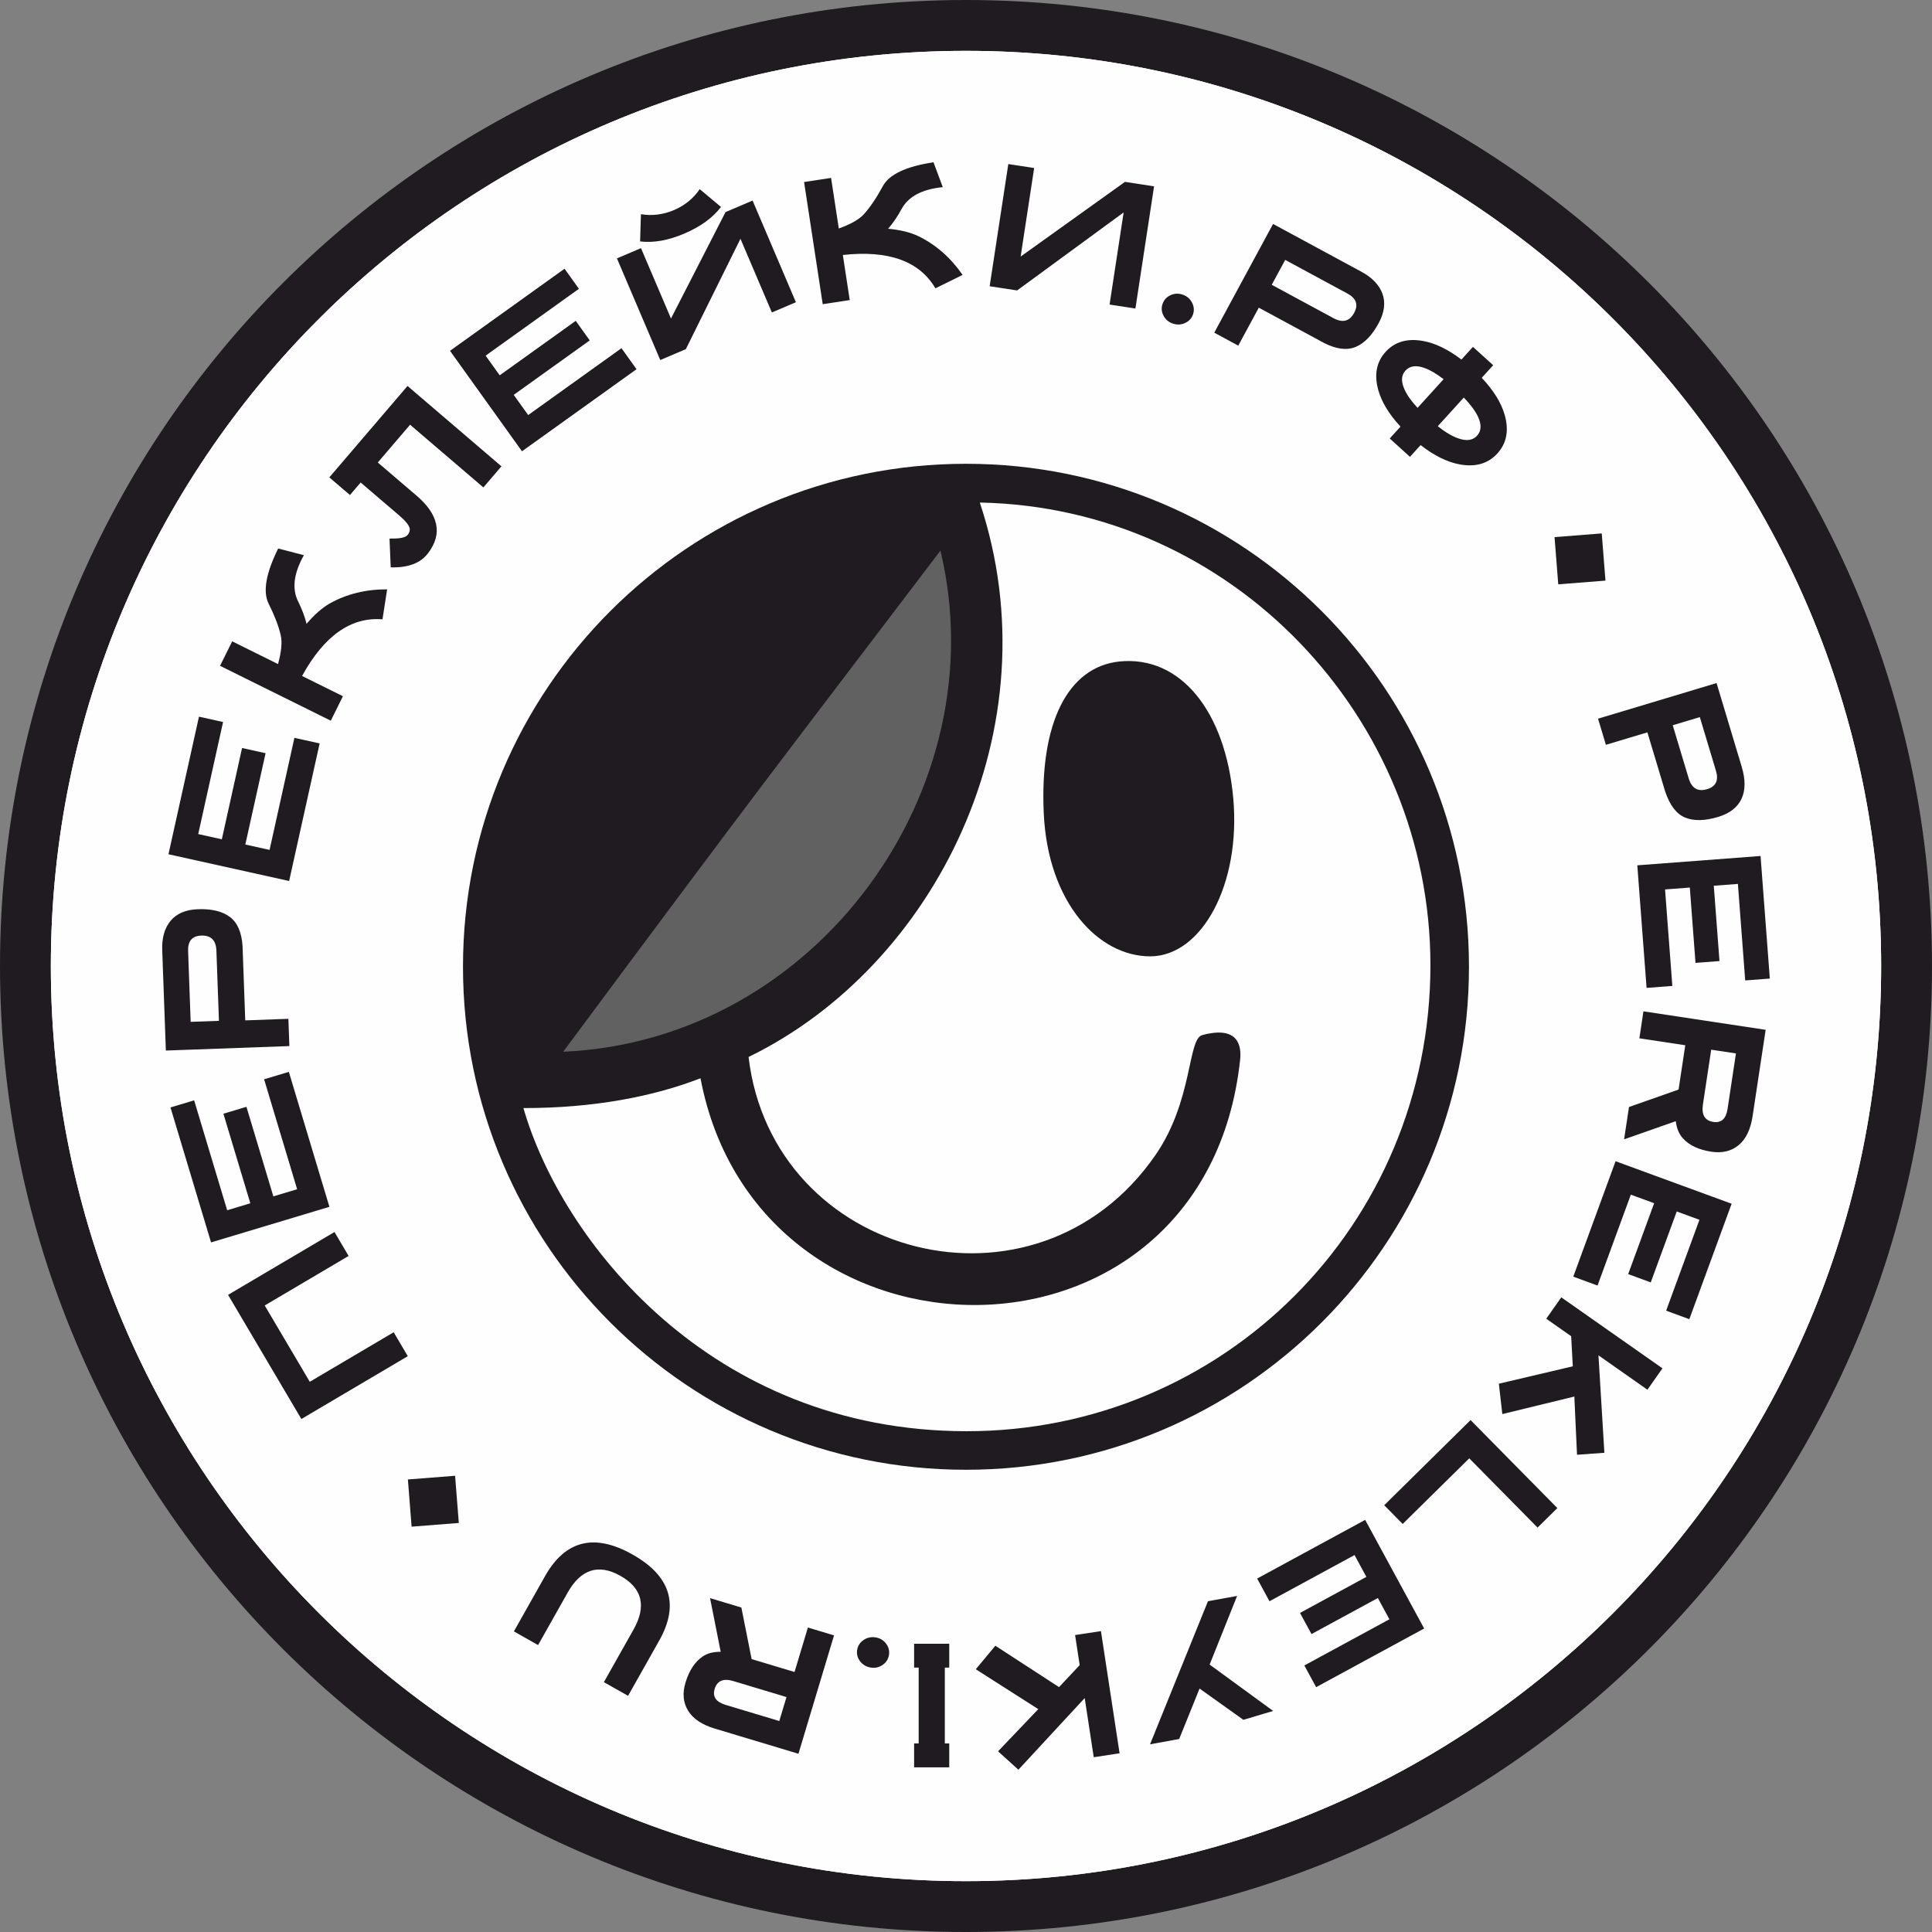 <?xml version="1.0" encoding="UTF-8"?> <svg xmlns="http://www.w3.org/2000/svg" xmlns:xlink="http://www.w3.org/1999/xlink" xmlns:xodm="http://www.corel.com/coreldraw/odm/2003" xml:space="preserve" width="57mm" height="57mm" version="1.1" style="shape-rendering:geometricPrecision; text-rendering:geometricPrecision; image-rendering:optimizeQuality; fill-rule:evenodd; clip-rule:evenodd" viewBox="0 0 2356.64 2356.64"><rect x="0" y="0" width="2356.64" height="2356.64" fill="#808080" stroke="none"/> <defs> <style type="text/css"> .fil1 {fill:#FEFEFE} .fil3 {fill:#616161} .fil0 {fill:#1F1B20} .fil2 {fill:#FEFEFE} .fil4 {fill:#1F1B20;fill-rule:nonzero} </style> </defs> <g id="Слой_x0020_1">  <g> <path class="fil0" d="M1178.32 0c650.77,0 1178.32,527.55 1178.32,1178.32 0,650.77 -527.55,1178.32 -1178.32,1178.32 -650.77,0 -1178.32,-527.55 -1178.32,-1178.32 0,-650.77 527.55,-1178.32 1178.32,-1178.32zm730.07 448.25c-186.83,-186.83 -444.95,-302.39 -730.07,-302.39 -285.12,0 -543.24,115.56 -730.07,302.39 -186.83,186.83 -302.39,444.95 -302.39,730.07 0,285.12 115.56,543.24 302.39,730.07 186.83,186.83 444.95,302.39 730.07,302.39 285.12,0 543.24,-115.56 730.07,-302.39 186.83,-186.83 302.39,-444.95 302.39,-730.07 0,-285.12 -115.56,-543.24 -302.39,-730.07z"></path> </g> <g> <path class="fil1" d="M1178.32 62.02c616.52,0 1116.3,499.79 1116.3,1116.3 0,616.52 -499.79,1116.3 -1116.3,1116.3 -616.52,0 -1116.3,-499.79 -1116.3,-1116.3 0,-616.52 499.79,-1116.3 1116.3,-1116.3z"></path> <path class="fil2" d="M1178.32 62.02c616.52,0 1116.3,499.78 1116.3,1116.3 0,616.52 -499.78,1116.3 -1116.3,1116.3 -616.52,0 -1116.3,-499.78 -1116.3,-1116.3 0,-616.52 499.78,-1116.3 1116.3,-1116.3z"></path> <path class="fil0" d="M1791.84 1179.27c0,-338.85 -274.7,-613.55 -613.55,-613.55 -338.85,0 -613.54,274.7 -613.54,613.55 0,338.85 274.69,613.54 613.54,613.54 338.85,0 613.55,-274.69 613.55,-613.54z"></path> <path class="fil2" d="M1195.16 612.99c308.47,6.02 549.66,262.7 549.66,564.39 0,317.18 -253.11,568.6 -565.96,568.4 -312.86,-0.19 -494.24,-233.67 -540.38,-394.17 85.08,0.13 158.25,-13.92 215.99,-36.36 70.22,370.47 615.81,374.61 658.25,-22.76 1.69,-15.93 -1.51,-42.01 -46.33,-29.85 -17.81,4.83 -11.16,80.06 -56.99,146.33 -145.45,210.35 -467.34,126.84 -496.3,-119.69 227.46,-110.53 373.61,-401.44 282.07,-676.31l-0 0zm169.97 193.92c75.49,-7.78 129.72,61.69 139.18,166.71 9.47,105.02 -38.37,192.92 -101.38,192.92 -62.95,0 -124.83,-65.27 -129.78,-174.8 -4.95,-109.53 29.03,-177.87 91.98,-184.83z"></path> <path class="fil3" d="M1147.12 671.68c-197.37,260 -208.75,272.61 -460.16,611.23 310.16,-13.73 529.95,-321.45 460.16,-611.23z"></path> </g> <polygon class="fil0" points="1896.22,655.18 1953.79,650.65 1958.33,708.23 1900.75,712.76 "></polygon> <polygon class="fil0" points="497.54,1804.65 555.11,1800.12 559.65,1857.69 502.07,1862.22 "></polygon> <path class="fil4" d="M377.86 1685.49l102.34 -60.42 17.23 29.19 -129.83 76.64 -89.42 -151.45 129.83 -76.65 17.23 29.19 -102.34 60.42 54.95 93.07zm-105.36 -326.96l28.1 -8.45 32.84 109.25 29.01 -8.72 -40.3 -134.08 30.18 -9.07 49.49 164.62 -144.38 43.4 -49.48 -164.62 28.85 -8.67 40.3 134.08 28.25 -8.49 -32.84 -109.24zm80.48 -82.54l-150.66 5.47 -4.44 -122.37c-0.55,-15.13 2.9,-27.15 10.27,-35.99 7.41,-8.81 18.48,-13.51 33.2,-14.04 16.77,-0.61 29.72,2.5 38.95,9.35 9.24,6.85 14.4,18.61 15.55,35.36l3.3 90.88 52.62 -1.91 1.21 33.26zm-89.01 -116.3c-0.46,-12.75 -6.61,-18.9 -18.45,-18.47 -11.16,0.41 -16.51,6.7 -16.07,18.94l3.13 86.29 34.49 -1.25 -3.1 -85.5zm31.34 -247.27l28.64 6.35 -24.7 111.37 29.57 6.56 30.31 -136.69 30.76 6.82 -37.21 167.82 -147.19 -32.64 37.21 -167.82 29.4 6.52 -30.31 136.69 28.8 6.39 24.69 -111.37zm73.14 -87.87l49.85 24.7 -14.79 29.85 -135.09 -66.94 14.79 -29.85 55.93 27.71c4.16,-15.29 5.25,-27.06 3.25,-35.3 -2.53,-11.06 -7.45,-23.83 -14.69,-38.35 -7.28,-14.51 -3.42,-36.94 11.63,-67.31l31.36 8.17c-12.46,22.16 -14.8,41.06 -6.92,56.66 4.6,9.27 8,18.28 10.17,27.07 9.58,-11.28 19.03,-19.55 28.35,-24.88 20.69,-11.55 44,-17.28 69.93,-17.19l-5.66 36.58c-38.37,-3.13 -71.08,19.89 -98.11,69.09zm131.78 -306.46l-39.4 46.06 46.68 39.93c13.72,11.55 21.85,23.25 24.41,35.07 2.59,11.85 -0.71,23.76 -9.86,35.77 -9.12,12.03 -24.3,17.73 -45.47,17.13l-1.46 -35.11c8.39,0.19 14.4,-0.39 18.04,-1.77 3.61,-1.34 5.83,-4.1 6.62,-8.21 0.84,-4.12 -3.47,-10.18 -12.89,-18.24l-46.96 -40.17 -13.07 15.28 -25.16 -21.52 95.39 -111.51 114.56 98.01 -22.03 25.75 -89.4 -76.48zm202.05 -126.72l17.09 23.85 -92.73 66.44 17.64 24.62 113.81 -81.54 18.36 25.62 -139.73 100.12 -87.81 -122.55 139.73 -100.12 17.54 24.48 -113.81 81.54 17.18 23.98 92.73 -66.44zm134.3 34.53l-31.18 13.29 -52.86 -124 29.34 -12.5 36.59 85.84 66.5 -129.78 33.03 -14.08 52.86 124 -29.33 12.5 -38.31 -89.88 -66.63 134.61zm-54.76 -164.59c13.82,2.21 27.26,0.51 40.35,-5.06 13.06,-5.56 23.53,-14.07 31.37,-25.51l25.94 21.69c-10.08,13.25 -24.99,24.08 -44.69,32.48 -19.69,8.39 -37.68,11.58 -54,9.58l1.03 -33.17zm246.28 49.73l8.4 55 -32.94 5.03 -22.75 -149.03 32.93 -5.03 9.42 61.7c14.91,-5.37 25.17,-11.24 30.77,-17.61 7.6,-8.42 15.23,-19.78 22.96,-34.04 7.7,-14.3 28.28,-24.01 61.79,-29.13l11.32 30.36c-25.29,2.52 -42.11,11.45 -50.36,26.86 -4.94,9.09 -10.38,17.04 -16.32,23.87 14.74,1.37 26.94,4.36 36.65,8.93 21.33,10.31 39.41,26.1 54.23,47.39l-33.2 16.36c-19.46,-33.21 -57.1,-46.78 -112.9,-40.67zm212.58 43.23l-33.51 -5.11 22.76 -149.03 31.53 4.81 -16.5 108.03 127.28 -91.11 35.49 5.42 -22.76 149.04 -31.52 -4.81 17.16 -112.37 -129.93 95.15zm189.88 40.4c-5.16,-1.76 -8.96,-4.96 -11.34,-9.66 -2.44,-4.67 -2.8,-9.4 -1.17,-14.2 1.67,-4.9 4.87,-8.48 9.65,-10.7 4.76,-2.26 9.72,-2.48 14.88,-0.72 5.15,1.76 8.98,4.97 11.44,9.7 2.46,4.68 2.87,9.5 1.2,14.4 -1.64,4.8 -4.88,8.29 -9.69,10.5 -4.82,2.24 -9.82,2.44 -14.97,0.69zm50.6 11.11l71.72 -132.61 107.7 58.25c13.32,7.2 21.92,16.27 25.81,27.11 3.84,10.86 2.27,22.78 -4.75,35.74 -7.98,14.76 -17.22,24.34 -27.82,28.83 -10.59,4.49 -23.35,2.96 -38.36,-4.54l-79.99 -43.26 -25.05 46.31 -29.27 -15.83zm145.38 -17.7c11.23,6.07 19.64,3.89 25.28,-6.53 5.31,-9.82 2.6,-17.63 -8.17,-23.45l-75.95 -41.08 -16.42 30.36 75.26 40.7zm134.35 74.45c-8.78,-6.74 -16.59,-11.3 -23.38,-13.69 -10.15,-3.65 -17.88,-2.58 -23.14,3.21 -5.29,5.82 -5.59,13.59 -0.97,23.34 2.94,6.63 8.19,14.01 15.73,22.11l31.76 -34.97zm24.66 22.4l-31.77 34.97c9.27,7.36 17.58,12.29 24.85,14.76 10.15,3.65 17.83,2.59 23.12,-3.23 5.26,-5.79 5.61,-13.57 1,-23.32 -3.25,-6.9 -8.99,-14.65 -17.2,-23.17zm-2.92 -46.33l14.07 -15.49 24.66 22.4 -13.96 15.37c14.57,15.4 23.98,30.65 28.17,45.77 5.14,18.69 2.12,34.16 -9.07,46.48 -11.17,12.29 -26.27,16.78 -45.37,13.45 -15.45,-2.73 -31.56,-10.6 -48.26,-23.66l-13.02 14.33 -24.66 -22.4 13.13 -14.46c-13.97,-15.04 -23.02,-29.93 -27.09,-44.57 -5.24,-18.78 -2.27,-34.29 8.89,-46.59 11.19,-12.32 26.35,-16.76 45.54,-13.34 14.97,2.65 30.66,10.24 46.96,22.7zm166.65 438.05l144.57 -43.45 30.65 101.98c4.74,15.77 4.66,28.87 -0.26,39.31 -4.93,10.44 -14.45,17.78 -28.56,22.02 -16.03,4.82 -29.38,5.1 -40.05,0.81 -10.67,-4.29 -18.84,-15.02 -24.57,-32.2l-21.58 -71.8 -50.61 15.21 -9.58 -31.87zm110.56 72.74c3.68,12.22 11.19,16.65 22.52,13.23 10.69,-3.21 14.28,-10.68 10.76,-22.39l-19.69 -65.51 -33.05 9.94 19.45 64.73zm37.58 222.91l-29.26 2.21 -6.95 -91.86 -30.2 2.28 8.9 117.72 -31.43 2.38 -11.3 -149.52 150.33 -11.37 11.3 149.52 -30.03 2.27 -8.9 -117.72 -29.42 2.22 6.95 91.86zm-20.2 174.93c-1.91,12.62 2.35,19.73 12.71,21.3 9.73,1.47 15.52,-3.85 17.35,-15.93l10.22 -67.64 -30.19 -4.56 -10.1 66.83zm-29.71 -18.19l8.17 -54.04 -55.99 -8.47 4.97 -32.91 149.07 22.54 -15.92 105.29c-2.46,16.29 -8.17,28.09 -17.06,35.42 -8.92,7.33 -19.99,9.99 -33.28,7.98 -15.24,-2.31 -26.73,-7.66 -34.46,-16.09 -4.86,-5.17 -7.82,-12.23 -8.92,-21.14l-63.03 22.13 5.96 -39.43 60.49 -21.28zm-33.93 235.21l-27.55 -10.09 31.69 -86.5 -28.44 -10.42 -40.62 110.85 -29.59 -10.84 51.59 -140.79 141.56 51.87 -51.59 140.79 -28.28 -10.37 40.62 -110.85 -27.7 -10.15 -31.69 86.5zm-97.1 65.64l-30.36 -21.31 18.32 -26.1 123.41 86.6 -18.32 26.1 -59.75 -41.94 7.22 118.86 -33.37 2.4 -3.26 -71.01 -87.86 21.4 -4.22 -37.05 90.19 -21.23 -1.99 -36.73zm-124.29 148.96l-81.2 80.08 -22.54 -22.85 105.33 -103.88 105.86 107.34 -24.13 23.8 -83.33 -84.49zm-192.45 214.38l-14 -25.78 80.96 -43.97 -14.45 -26.62 -103.75 56.34 -15.04 -27.69 131.77 -71.56 71.95 132.49 -131.77 71.56 -14.37 -26.46 103.74 -56.34 -14.08 -25.93 -80.96 43.96zm-46.77 93.76l-36.3 10.84 -53.45 -38.16 -24.87 61.56 -35.54 6.46 70.64 -174.51 35.55 -6.47 -33.49 83.71 77.45 56.56zm-235.99 -55.89l-5.6 -36.67 31.53 -4.81 22.75 149.03 -31.52 4.81 -11.02 -72.16 -80.88 87.39 -24.81 -22.44 49.06 -51.46 -76.21 -48.67 23.85 -28.67 77.7 50.48 25.16 -26.84zm-164.49 95.56l5.38 0 0 29.13 -42.85 0 0 -29.13 5.58 0 0 -92.53 -5.58 0 0 -29.1 42.85 0 0 29.1 -5.38 0 0 92.53zm-84.64 -129.41c5.38,0.82 9.69,3.3 12.87,7.51 3.22,4.17 4.41,8.76 3.65,13.77 -0.78,5.12 -3.3,9.21 -7.62,12.23 -4.28,3.06 -9.13,4.15 -14.52,3.33 -5.38,-0.82 -9.72,-3.31 -12.97,-7.52 -3.25,-4.18 -4.5,-8.84 -3.72,-13.96 0.76,-5.01 3.34,-9.03 7.69,-12.04 4.35,-3.05 9.24,-4.13 14.62,-3.31zm-173.23 53.33c-12.22,-3.67 -19.87,-0.46 -22.88,9.58 -2.83,9.42 1.61,15.91 13.32,19.43l65.51 19.69 8.79 -29.23 -64.73 -19.46zm22.21 -26.83l52.34 15.73 16.3 -54.24 31.87 9.58 -43.4 144.38 -101.98 -30.65c-15.77,-4.74 -26.65,-12.06 -32.65,-21.9 -5.99,-9.86 -7.06,-21.21 -3.19,-34.08 4.44,-14.77 11.36,-25.37 20.8,-31.84 5.81,-4.08 13.22,-6.02 22.19,-5.84l-13 -65.53 38.2 11.48 12.51 62.89zm-150.7 44.78l-29.52 -16.65 36.05 -63.95c16.18,-28.7 10.91,-50.61 -15.83,-65.69 -26.77,-15.09 -48.24,-8.25 -64.42,20.44l-36.05 63.94 -29.52 -16.65 38 -67.41c24.67,-43.76 60.23,-52.58 106.69,-26.39 46.43,26.17 57.28,61.17 32.62,104.92l-38.01 67.42z"></path> </g> </svg> 